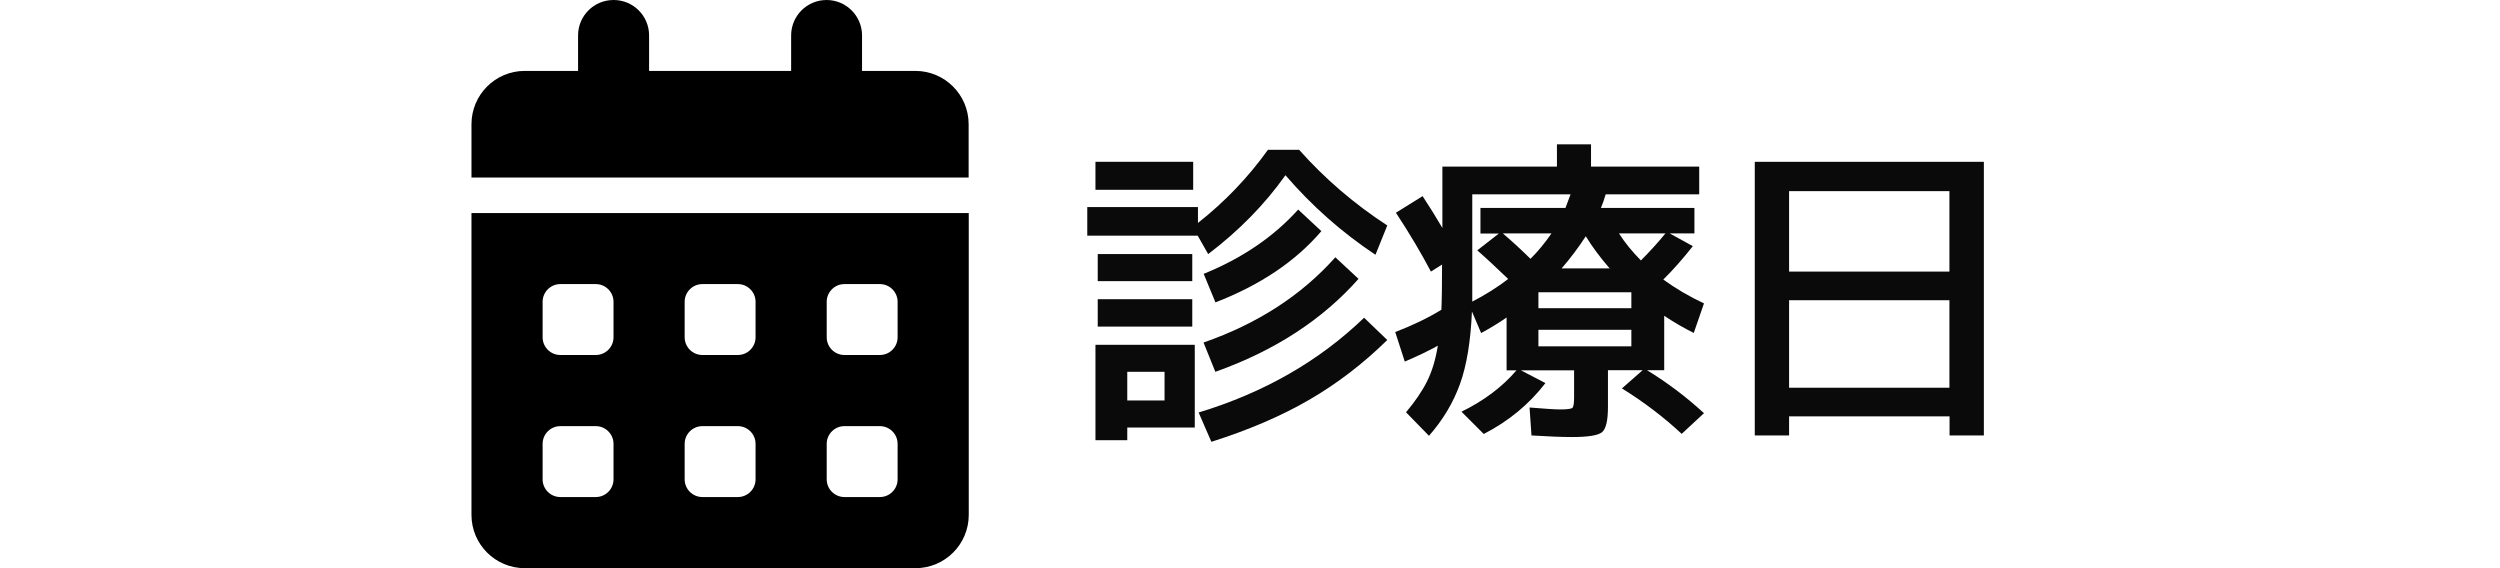 <?xml version="1.0" encoding="UTF-8"?>
<svg id="_レイヤー_1" data-name="レイヤー 1" xmlns="http://www.w3.org/2000/svg" viewBox="0 0 220 50">
  <defs>
    <style>
      .cls-1 {
        fill: #000;
      }

      .cls-1, .cls-2 {
        stroke-width: 0px;
      }

      .cls-2 {
        fill: #0a0a0a;
      }
    </style>
  </defs>
  <path class="cls-1" d="M54,0c1.73,0,3.12,1.4,3.12,3.12v3.12h12.5v-3.12c0-1.73,1.4-3.12,3.12-3.12s3.12,1.4,3.12,3.12v3.12h4.69c2.59,0,4.69,2.1,4.69,4.69v4.69h-43.75v-4.69c0-2.59,2.1-4.69,4.69-4.69h4.69v-3.12c0-1.73,1.4-3.12,3.12-3.12ZM41.5,18.75h43.75v26.56c0,2.59-2.1,4.69-4.69,4.69h-34.38c-2.59,0-4.69-2.1-4.69-4.69v-26.56ZM47.75,26.56v3.12c0,.86.7,1.56,1.56,1.56h3.12c.86,0,1.56-.7,1.56-1.56v-3.12c0-.86-.7-1.56-1.56-1.56h-3.12c-.86,0-1.56.7-1.56,1.56ZM60.25,26.56v3.12c0,.86.7,1.56,1.56,1.56h3.12c.86,0,1.56-.7,1.56-1.56v-3.12c0-.86-.7-1.56-1.56-1.56h-3.12c-.86,0-1.56.7-1.56,1.56ZM74.31,25c-.86,0-1.56.7-1.56,1.56v3.12c0,.86.7,1.56,1.56,1.56h3.12c.86,0,1.56-.7,1.56-1.56v-3.12c0-.86-.7-1.56-1.56-1.56h-3.12ZM47.75,39.06v3.12c0,.86.7,1.56,1.56,1.56h3.12c.86,0,1.56-.7,1.56-1.56v-3.12c0-.86-.7-1.56-1.56-1.56h-3.12c-.86,0-1.56.7-1.56,1.56ZM61.81,37.5c-.86,0-1.56.7-1.56,1.56v3.12c0,.86.7,1.56,1.56,1.56h3.12c.86,0,1.56-.7,1.56-1.56v-3.12c0-.86-.7-1.56-1.56-1.56h-3.12ZM72.75,39.06v3.12c0,.86.7,1.56,1.56,1.56h3.12c.86,0,1.56-.7,1.56-1.56v-3.12c0-.86-.7-1.56-1.56-1.56h-3.12c-.86,0-1.56.7-1.56,1.56Z"/>
  <g>
    <path class="cls-2" d="M113.12,15.42c-1.83,2.58-4.1,4.89-6.8,6.94l-.92-1.62h-9.72v-2.52h9.74v1.4c2.37-1.87,4.42-4.01,6.16-6.44h2.74c2.26,2.54,4.84,4.76,7.76,6.66l-1.04,2.58c-2.95-1.96-5.59-4.29-7.92-7ZM96.4,16.7v-2.46h8.6v2.46h-8.6ZM99.2,37.62v1.12h-2.8v-8.4h8.74v7.28h-5.94ZM96.6,24.74v-2.38h8.32v2.38h-8.32ZM96.6,28.74v-2.41h8.32v2.41h-8.32ZM99.2,35.24h3.28v-2.52h-3.28v2.52ZM105.48,36.3c5.77-1.75,10.62-4.54,14.56-8.34l2.04,1.96c-2.13,2.09-4.43,3.85-6.9,5.28-2.47,1.43-5.33,2.65-8.58,3.68l-1.12-2.58ZM105.92,24.1c3.4-1.38,6.17-3.27,8.32-5.66l2.04,1.9c-2.26,2.65-5.37,4.74-9.32,6.27l-1.04-2.52ZM105.92,30.14c4.76-1.66,8.62-4.16,11.59-7.5l2.04,1.9c-3.19,3.6-7.39,6.33-12.6,8.18l-1.04-2.58Z"/>
    <path class="cls-2" d="M125.92,23.9c-.86-1.64-1.89-3.37-3.08-5.18l2.35-1.46c.6.91,1.18,1.85,1.74,2.8v-5.4h10.08v-1.96h3v1.96h9.52v2.44h-8.23c-.13.45-.27.85-.42,1.2h8.23v2.24h-2.18l2.04,1.12c-.88,1.12-1.75,2.1-2.6,2.94,1.1.8,2.3,1.5,3.58,2.1l-.9,2.6c-.9-.45-1.76-.95-2.6-1.51v4.79h-1.51c1.77,1.08,3.44,2.34,5.01,3.78l-1.96,1.82c-1.59-1.48-3.34-2.81-5.26-4l1.82-1.6h-3.05v3.22c0,1.19-.17,1.94-.52,2.23s-1.23.43-2.65.43c-.91,0-2.1-.05-3.56-.14l-.17-2.46c1.34.11,2.24.17,2.69.17.62,0,.98-.05,1.08-.14s.15-.4.15-.92v-2.38h-4.68l2.16,1.12c-1.44,1.87-3.25,3.36-5.43,4.48l-1.96-1.96c1.98-.97,3.59-2.18,4.84-3.64h-.87v-4.65c-.62.43-1.36.89-2.24,1.37l-.81-1.9c-.11,2.61-.46,4.74-1.05,6.38s-1.5,3.16-2.73,4.56l-2.02-2.07c.8-.95,1.42-1.86,1.85-2.72.43-.86.75-1.9.95-3.14-.8.45-1.77.91-2.91,1.4l-.84-2.6c1.51-.58,2.87-1.23,4.06-1.96.04-.77.06-2.09.06-3.98l-.98.62ZM130.28,20.54v-2.24h7.48c.07-.17.22-.57.45-1.2h-8.65v9.44c1.16-.6,2.21-1.26,3.16-1.99-1.03-.99-1.93-1.83-2.72-2.52l1.9-1.48h-1.62ZM134.68,22.78c.67-.67,1.29-1.42,1.85-2.24h-4.28c.73.62,1.54,1.36,2.44,2.24ZM135.38,27.12h8.18v-1.4h-8.18v1.4ZM135.38,29.02v1.46h8.18v-1.46h-8.18ZM141.65,23.62c-.84-.97-1.54-1.91-2.1-2.83-.67,1.03-1.38,1.97-2.13,2.83h4.23ZM144.4,22.92c.75-.75,1.47-1.54,2.16-2.38h-4.09c.52.82,1.17,1.61,1.93,2.38Z"/>
    <path class="cls-2" d="M157.44,36.64v1.68h-3.02V14.24h20.16v24.08h-3.02v-1.68h-14.11ZM157.44,23.9h14.11v-7.08h-14.11v7.08ZM157.44,34.12h14.11v-7.7h-14.11v7.7Z"/>
  </g>
</svg>